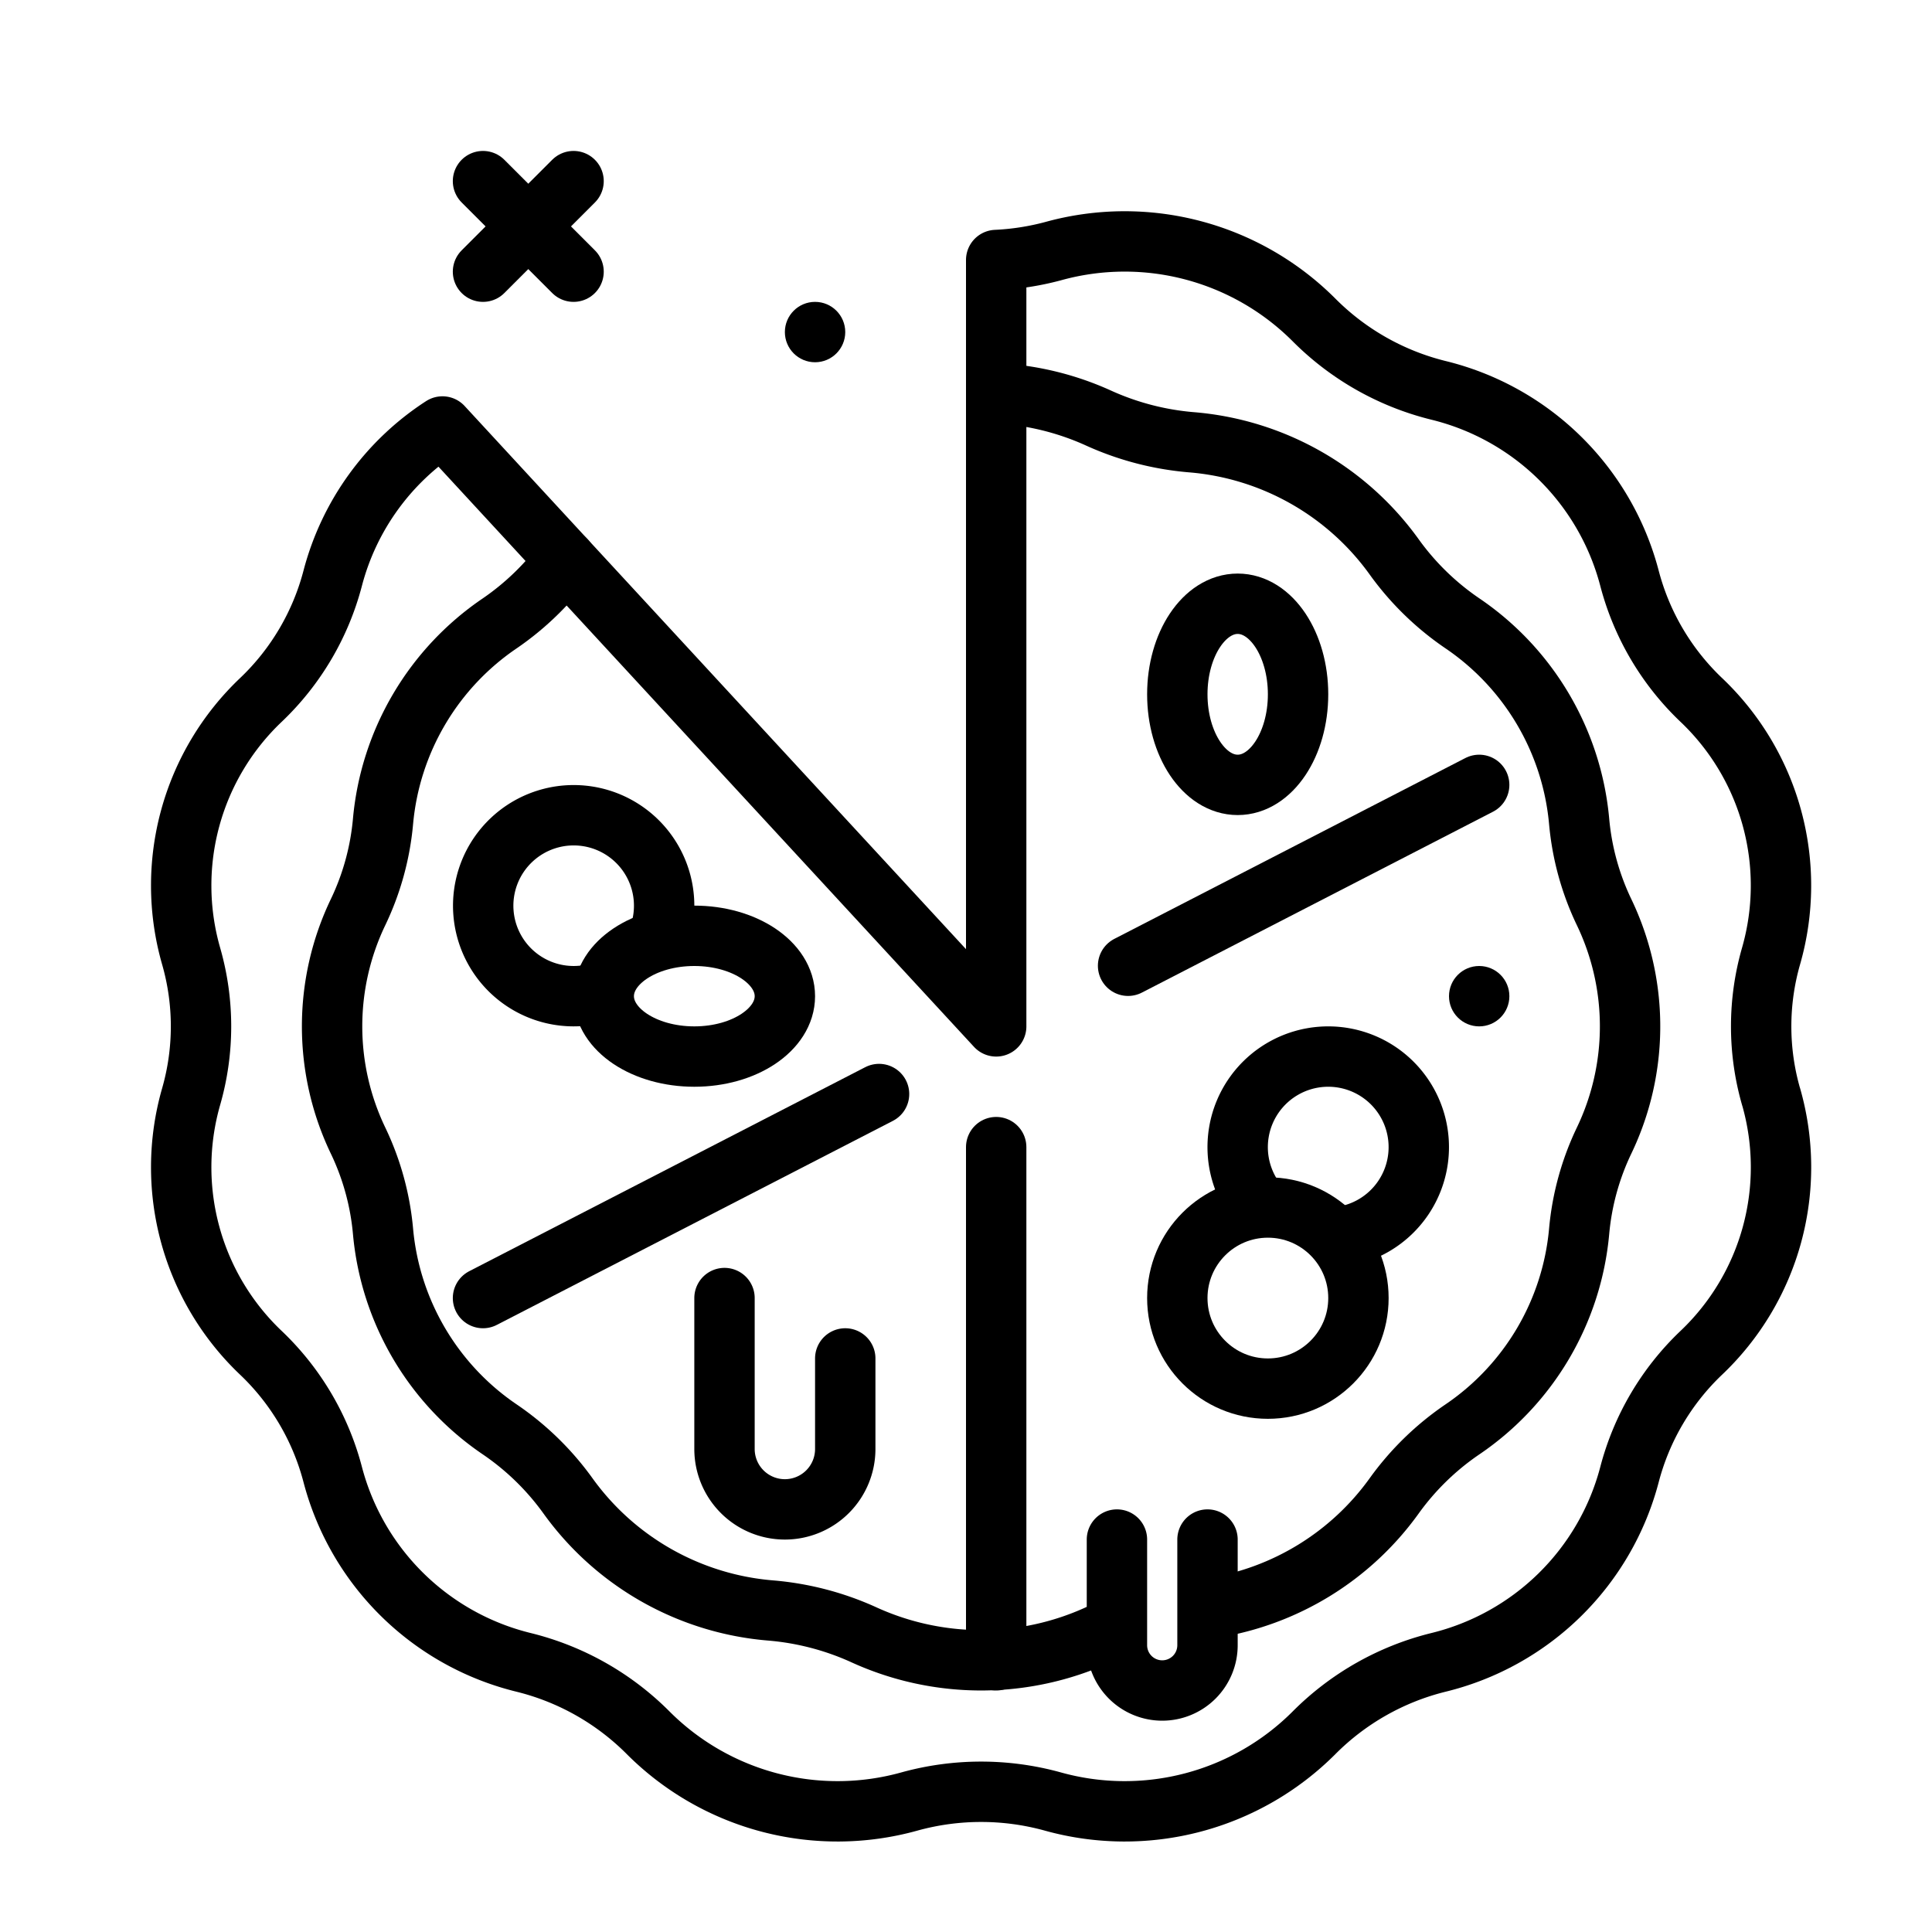 <?xml version="1.0"?><svg viewBox="0 0 64 64" xmlns="http://www.w3.org/2000/svg"><defs><style>.cls-1{fill:none;stroke:#000;stroke-linecap:round;stroke-linejoin:round;stroke-width:2px;}</style></defs><g id="pizza"><circle cx="27" cy="11" r="1"/><line class="cls-1" x1="16" x2="19" y1="6" y2="9"/><line class="cls-1" x1="19" x2="16" y1="6" y2="9"/><path class="cls-1" d="M58.67,36.333a8.431,8.431,0,0,1,0-4.666,8.477,8.477,0,0,0-2.317-8.485v0a8.549,8.549,0,0,1-2.378-4.041,8.671,8.671,0,0,0-6.331-6.212,8.792,8.792,0,0,1-4.118-2.333,8.866,8.866,0,0,0-8.648-2.274A8.89,8.89,0,0,1,33,8.613V34L14.657,14.128a8.576,8.576,0,0,0-3.632,5.013,8.549,8.549,0,0,1-2.378,4.041v0A8.477,8.477,0,0,0,6.33,31.667a8.431,8.431,0,0,1,0,4.666h0A8.477,8.477,0,0,0,8.647,44.818a8.55,8.55,0,0,1,2.378,4.041,8.671,8.671,0,0,0,6.331,6.212,8.791,8.791,0,0,1,4.118,2.333,8.866,8.866,0,0,0,8.648,2.274,8.913,8.913,0,0,1,4.756,0,8.866,8.866,0,0,0,8.648-2.274A8.791,8.791,0,0,1,47.645,55.07a8.671,8.671,0,0,0,6.331-6.212,8.55,8.55,0,0,1,2.378-4.041,8.477,8.477,0,0,0,2.317-8.485Z"/><path class="cls-1" d="M40.146,53.267a9.177,9.177,0,0,0,6.029-3.702,9.045,9.045,0,0,1,2.26-2.208,8.896,8.896,0,0,0,3.875-6.556v0a8.772,8.772,0,0,1,.827-3.016,8.748,8.748,0,0,0,0-7.57,8.773,8.773,0,0,1-.827-3.016,8.896,8.896,0,0,0-3.875-6.556,9.045,9.045,0,0,1-2.26-2.208,9.195,9.195,0,0,0-6.712-3.785,9.32,9.32,0,0,1-3.088-.808h0A9.304,9.304,0,0,0,33,13.027"/><path class="cls-1" d="M18.732,18.543a9.044,9.044,0,0,1-2.168,2.1,8.896,8.896,0,0,0-3.875,6.556,8.773,8.773,0,0,1-.827,3.016,8.748,8.748,0,0,0,0,7.57,8.772,8.772,0,0,1,.827,3.016v0a8.896,8.896,0,0,0,3.875,6.556,9.045,9.045,0,0,1,2.26,2.208,9.195,9.195,0,0,0,6.712,3.785,9.32,9.32,0,0,1,3.088.808h0a9.346,9.346,0,0,0,7.751,0h0q.234-.107.473-.2"/><line class="cls-1" x1="33" x2="33" y1="38" y2="55"/><line class="cls-1" x1="37.369" x2="49" y1="31.992" y2="26"/><line class="cls-1" x1="16" x2="29.12" y1="43" y2="36.241"/><path class="cls-1" d="M44.279,40.987a3,3,0,1,0-2.53-1.003"/><path class="cls-1" d="M21.776,31.141a2.997,2.997,0,1,0-1.804,1.698"/><circle class="cls-1" cx="42" cy="43" r="3"/><path class="cls-1" d="M28,45v3a2,2,0,0,1-2,2h0a2,2,0,0,1-2-2V43"/><circle cx="49" cy="33" r="1"/><ellipse class="cls-1" cx="41" cy="23" rx="2" ry="3"/><ellipse class="cls-1" cx="23" cy="33" rx="3" ry="2"/><path class="cls-1" d="M40,51v3.5A1.5,1.5,0,0,1,38.5,56h0A1.5,1.5,0,0,1,37,54.5V51"/></g></svg>